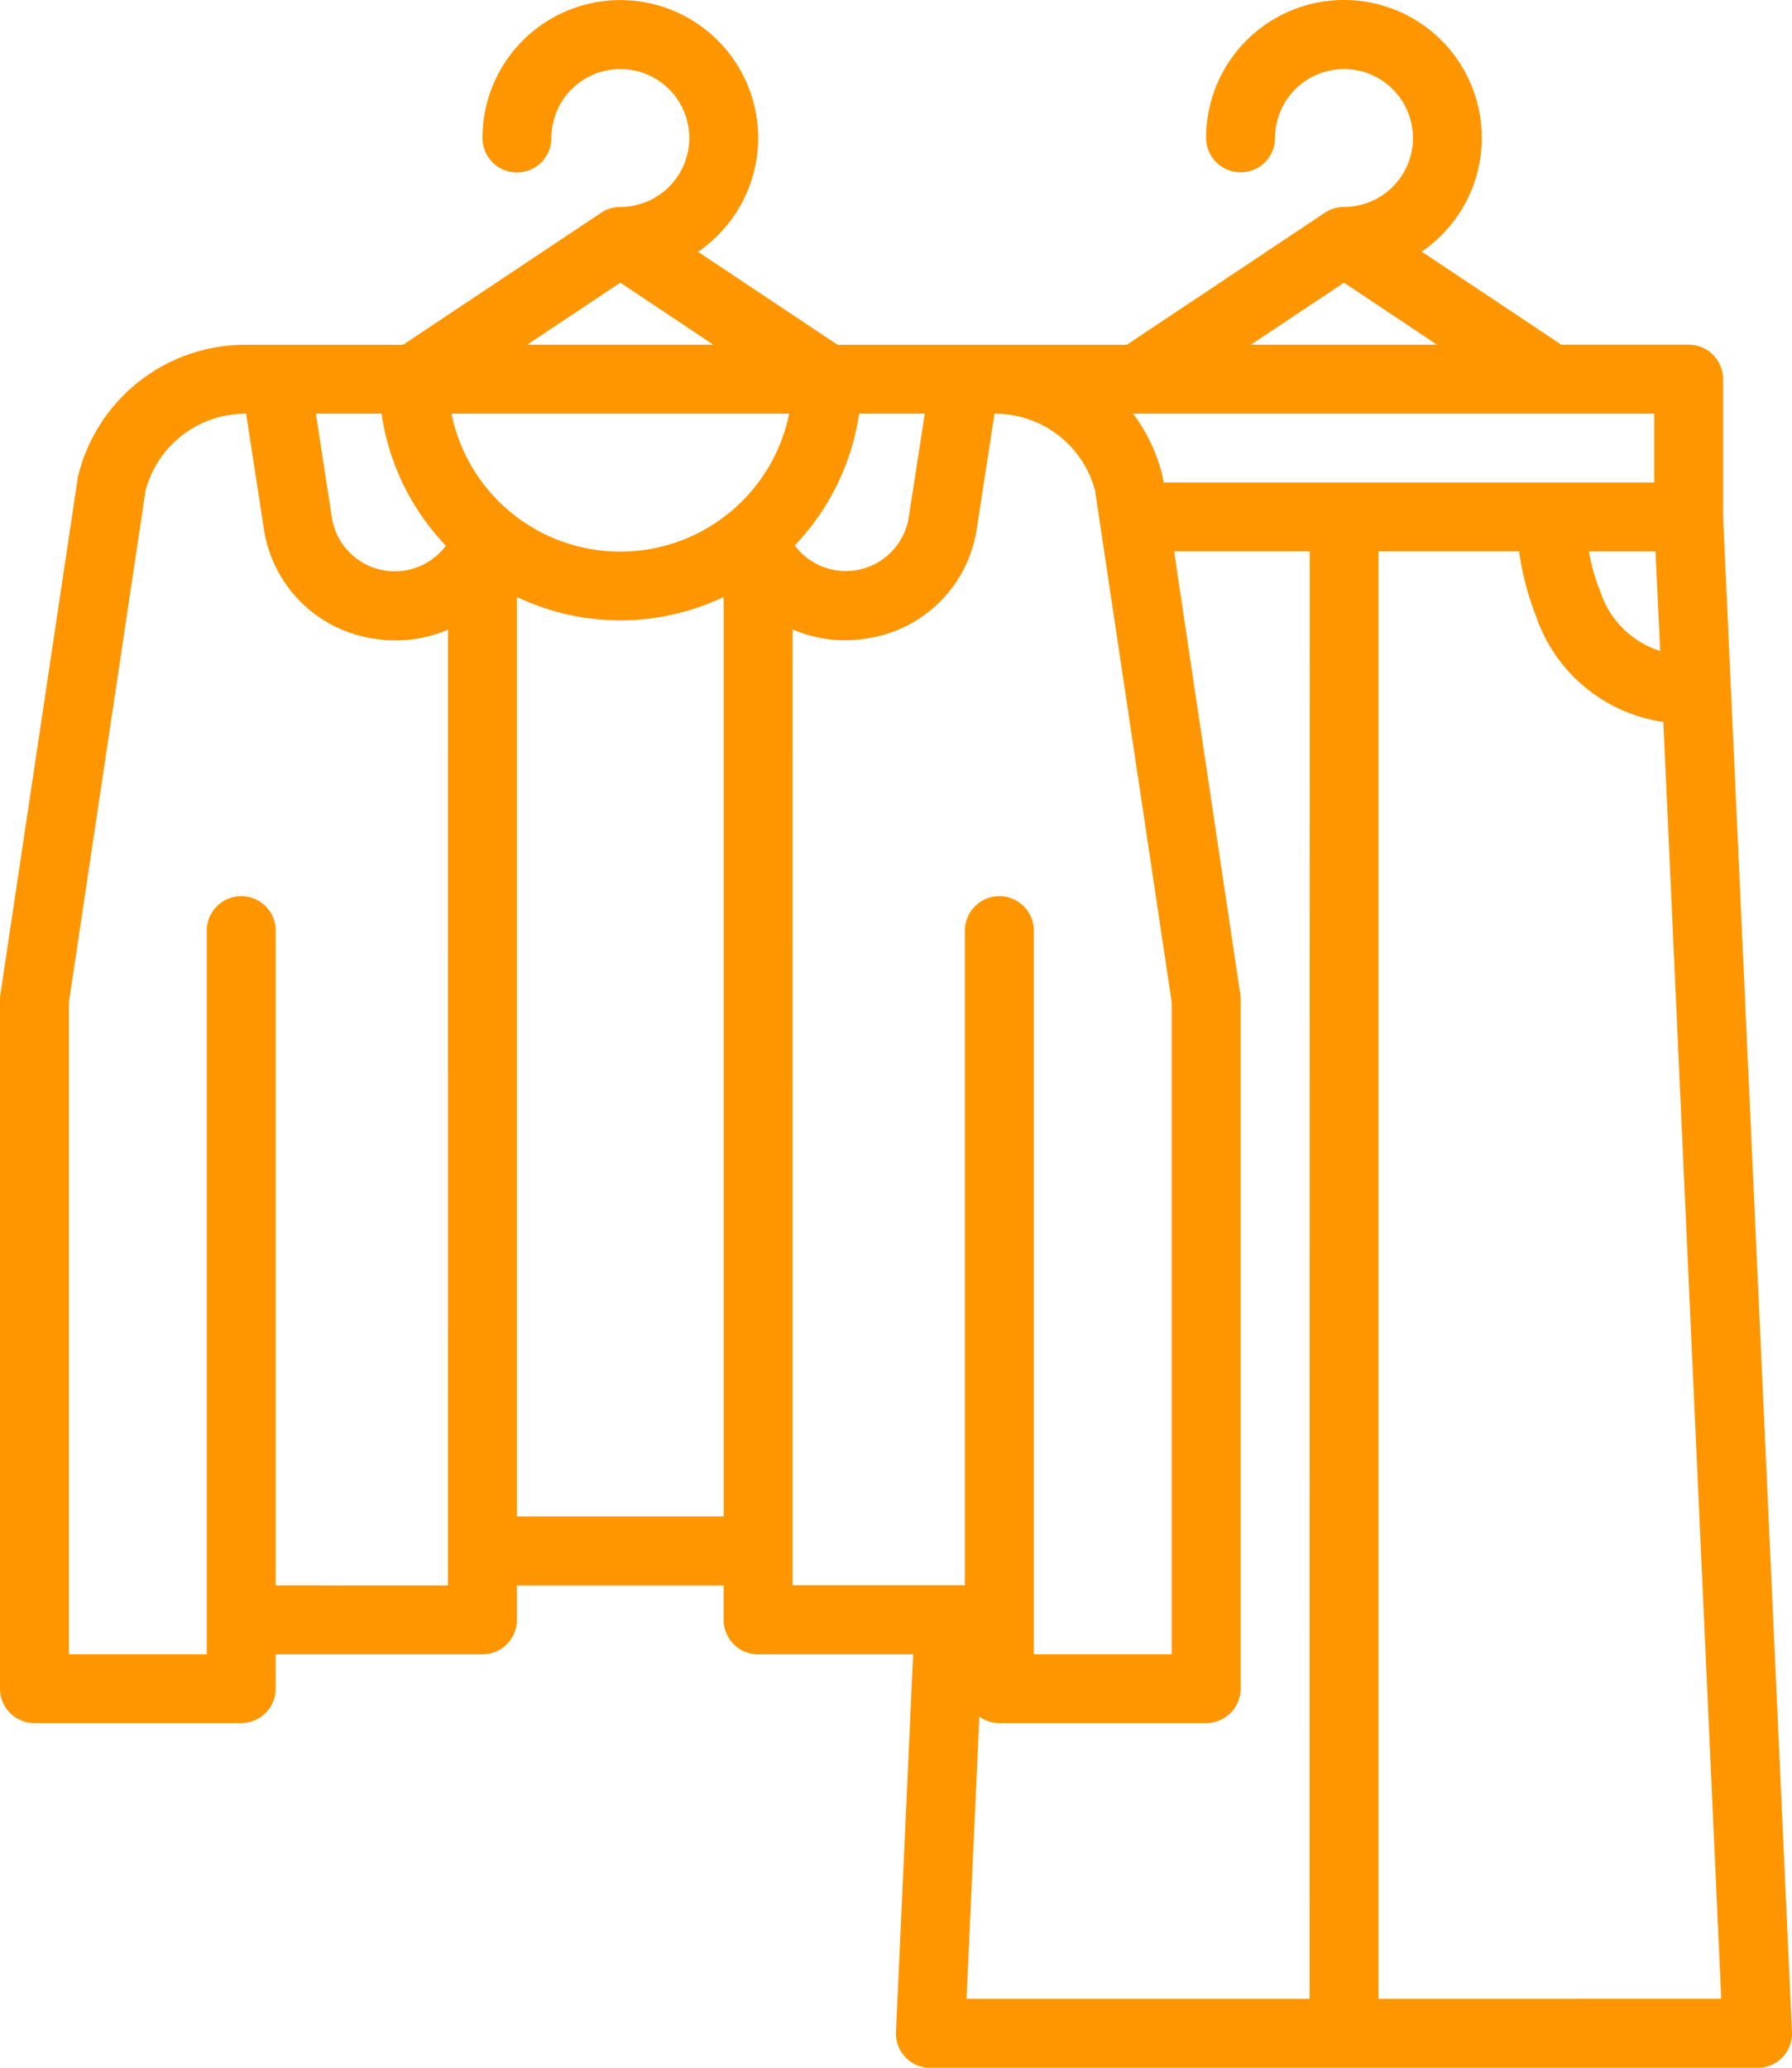 <svg xmlns="http://www.w3.org/2000/svg" width="43.333" height="50" viewBox="0 0 43.333 50">
  <path id="fashion_2_" data-name="fashion (2)" d="M89.666,28.476V25.163a.833.833,0,0,0-.833-.833H85.752l-3.373-2.249a3.333,3.333,0,1,0-5.213-2.751.833.833,0,0,0,1.667,0A1.667,1.667,0,1,1,80.5,21h0a.832.832,0,0,0-.462.14l-4.79,3.193H72.166l-.03,0-.072,0H68.252l-3.373-2.249a3.333,3.333,0,1,0-5.212-2.751.833.833,0,1,0,1.667,0A1.667,1.667,0,1,1,63,21h0a.833.833,0,0,0-.462.14l-4.79,3.193H53.936a4.16,4.16,0,0,0-4.042,3.156.79.79,0,0,0-.016.079L48.01,40.039a.834.834,0,0,0-.01.123V56.829a.833.833,0,0,0,.833.833h5a.833.833,0,0,0,.833-.833V56h5a.833.833,0,0,0,.833-.833v-.833h5v.833a.833.833,0,0,0,.833.833h3.749l-.415,9.129A.833.833,0,0,0,70.5,66h20a.833.833,0,0,0,.832-.871Zm-1.52,3.262A2.233,2.233,0,0,1,86.7,30.306a4.948,4.948,0,0,1-.28-.976h1.612ZM88,27.663H76.137l-.015-.1a.8.8,0,0,0-.016-.079A4.163,4.163,0,0,0,75.4,26H88Zm-7.5-4.832,2.248,1.5h-4.5ZM70.362,26,69.976,28.5a1.541,1.541,0,0,1-2.758.685A5.82,5.82,0,0,0,68.774,26ZM58.917,26h8.166a4.167,4.167,0,0,1-8.166,0ZM63,22.831l2.248,1.5h-4.5ZM57.226,26a5.82,5.82,0,0,0,1.556,3.191,1.541,1.541,0,0,1-2.758-.685L55.638,26Zm1.607,28.333H54.667V38.5A.833.833,0,0,0,53,38.5V56H49.667V40.225L51.52,27.854A2.5,2.5,0,0,1,53.936,26h.016l.425,2.76a3.155,3.155,0,0,0,2.672,2.68,3.212,3.212,0,0,0,1.785-.219ZM60.5,52.663V30.432a5.818,5.818,0,0,0,5,0V52.663Zm6.667-21.446a3.213,3.213,0,0,0,1.785.219,3.155,3.155,0,0,0,2.672-2.679L72.048,26h.016a2.5,2.5,0,0,1,2.416,1.858l1.853,12.371V56H73V38.5a.833.833,0,0,0-1.667,0V54.329H67.166Zm12.5,33.112H71.372l.31-6.823a.828.828,0,0,0,.484.156h5A.833.833,0,0,0,78,56.829V40.163a.834.834,0,0,0-.009-.124l-1.6-10.71h3.28Zm1.667,0v-35h3.4a6.883,6.883,0,0,0,.406,1.559,3.835,3.835,0,0,0,3.082,2.565l1.4,30.875Z" transform="translate(-48 -15.996)" fill="#ff9600"/>
</svg>
